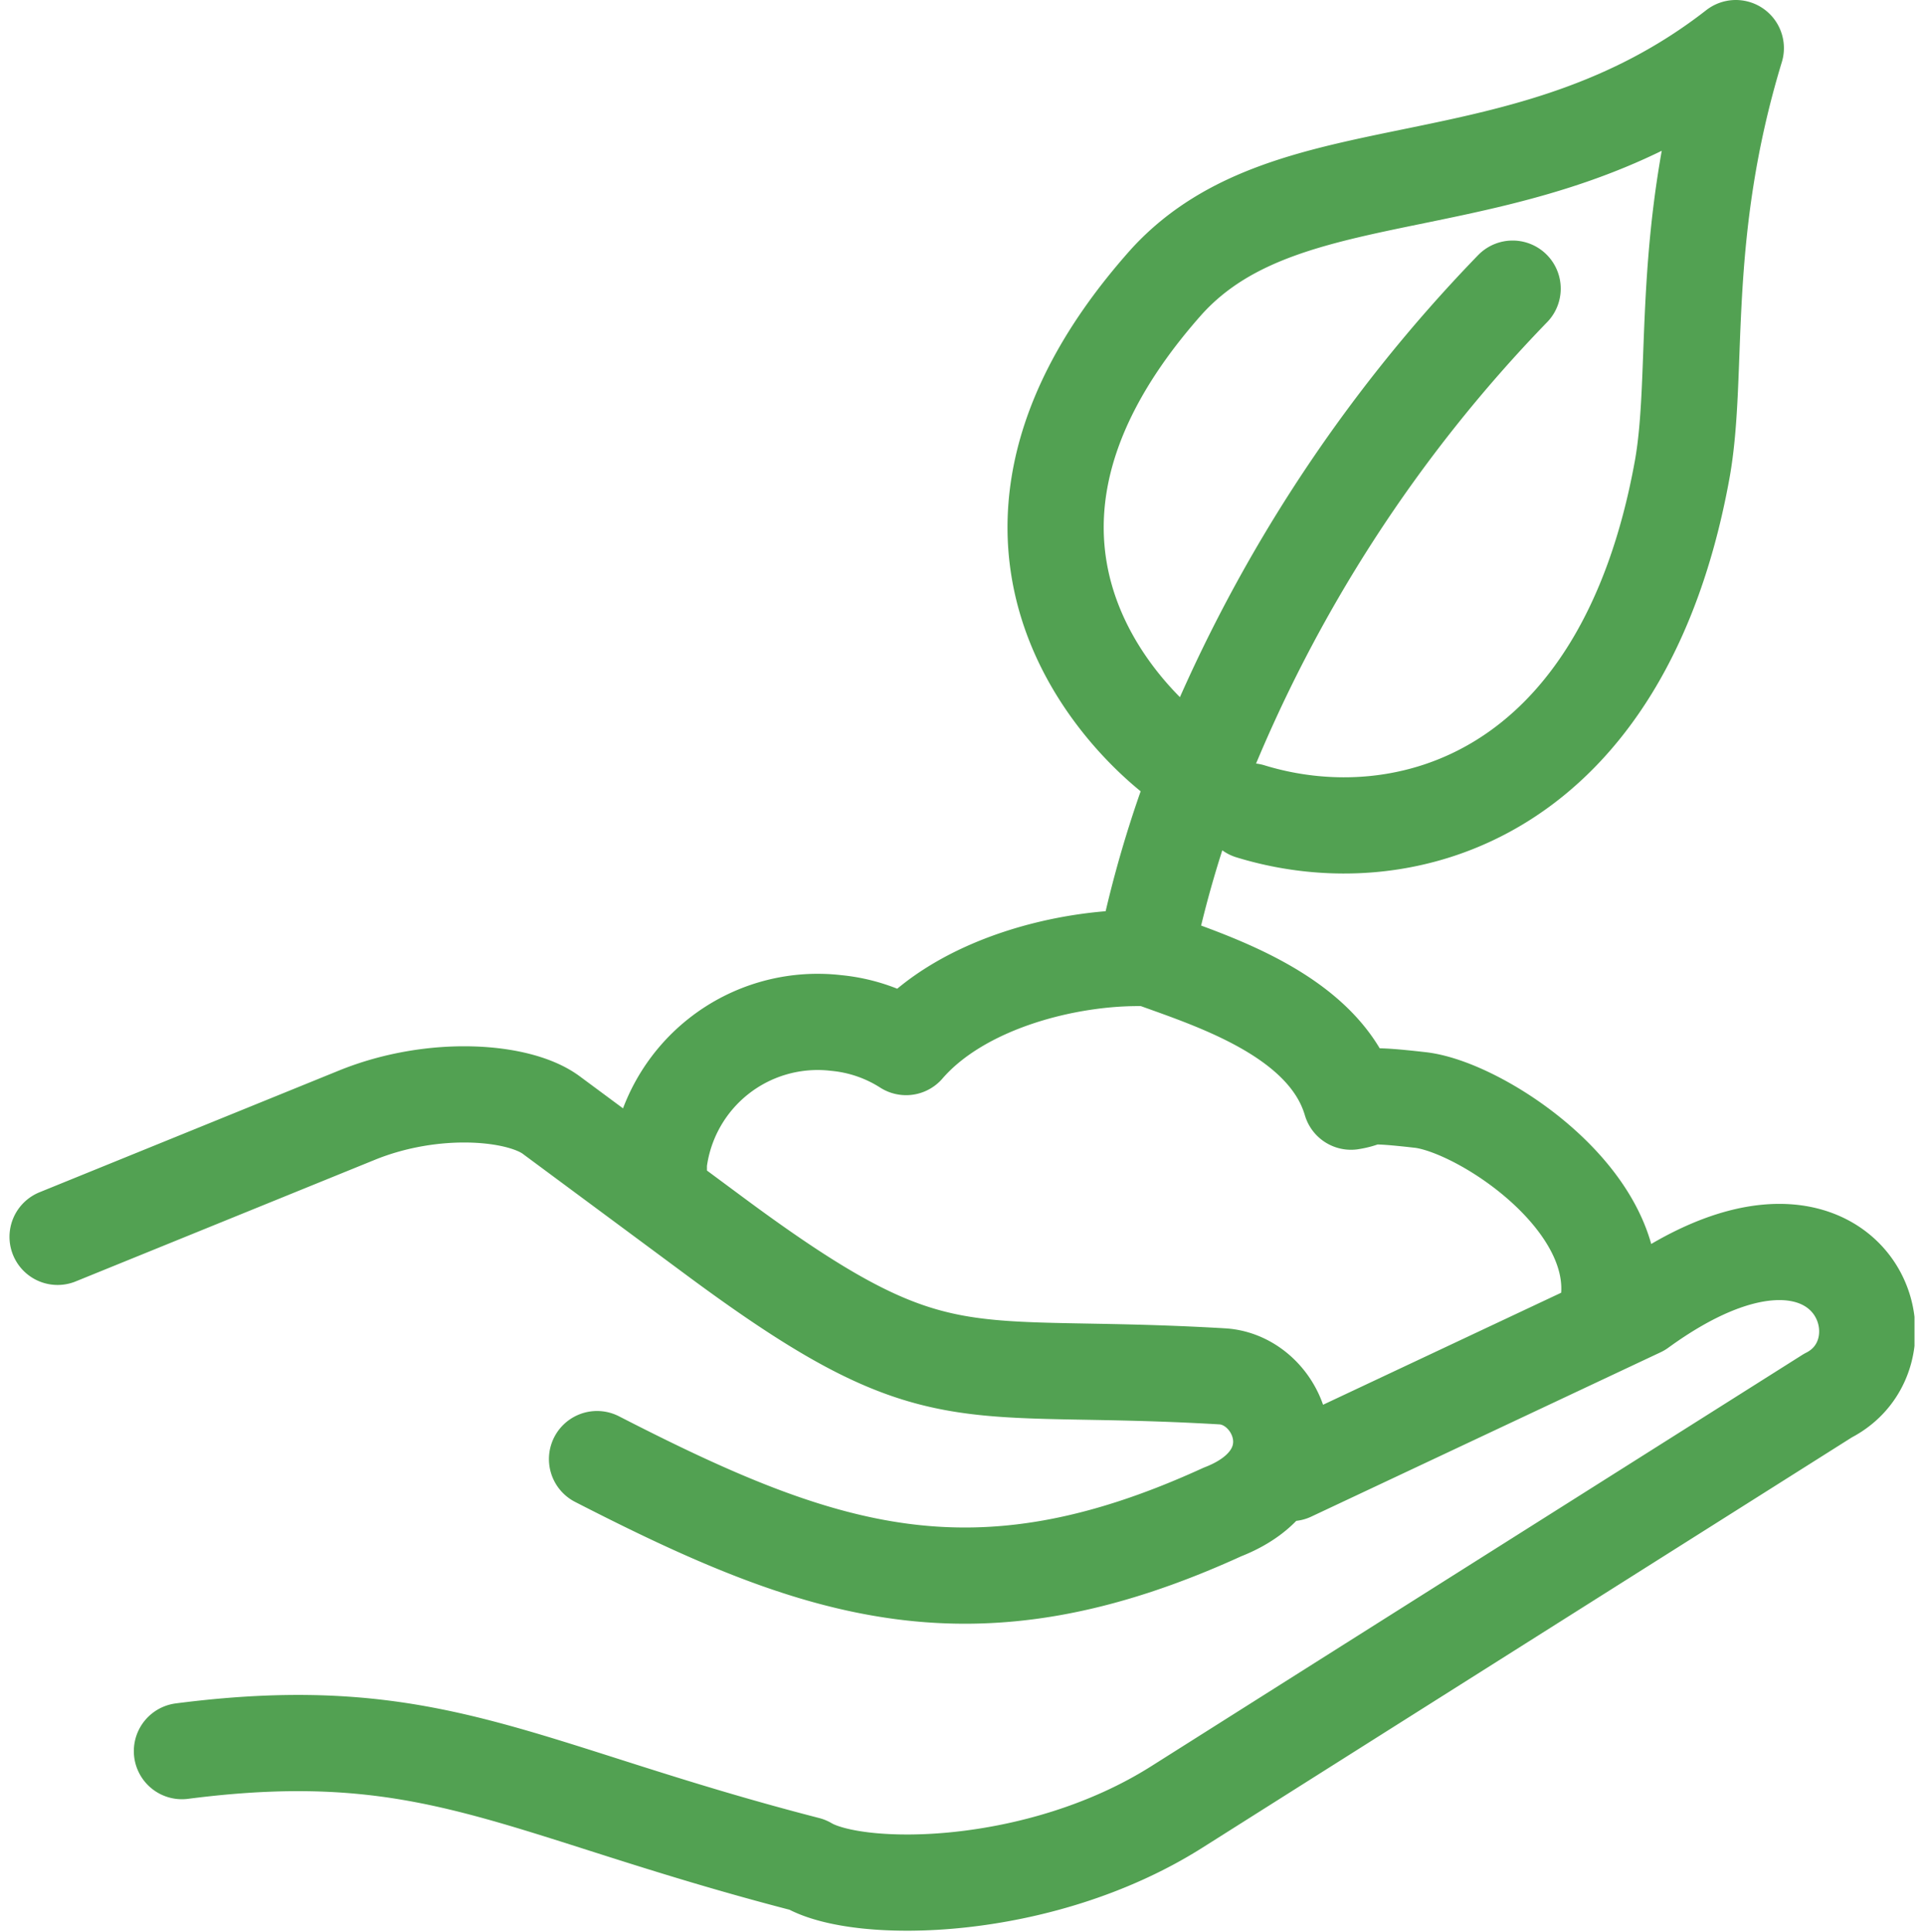 <svg xmlns="http://www.w3.org/2000/svg" data-name="Ebene 1" viewBox="0 0 79.21 80.33" width="80">
  <defs>
    <clipPath id="a">
      <path fill="none" d="M0 0h79.21v80.33H0z"/>
    </clipPath>
  </defs>
  <g clip-path="url(#a)">
    <path fill="none" stroke="#52a152" stroke-linecap="round" stroke-linejoin="round" stroke-width="4" d="M2 51.42l12.45-5.06c3.18-1.29 6.74-1 8.08 0l6.75 5c9.36 6.94 10.12 5.21 21.15 5.86 2.44.15 4 4.09 0 5.64-10.3 4.71-16.65 2.6-26-2.2m28.85.58l14.52-6.83c8.6-6.25 11.65 1.67 7.81 3.61l-19 12-8.07 5.1c-5.71 3.61-13.25 3.66-15.37 2.4-12.05-3.11-15.52-6.07-26-4.72m40.15-33c2.51.93 7.39 2.36 8.46 6 .93-.15.24-.37 2.88-.07s9.15 4.61 7.64 9.24m-16.72-23A61.21 61.21 0 0 1 62.5 12M27 48.71v-.37a6.65 6.65 0 0 1 7.38-5.81 6.54 6.54 0 0 1 2.9 1c2.31-2.67 6.78-3.77 9.92-3.7a46.75 46.75 0 0 1 2.26-7.73c-.16.25-12.4-8-1.34-20.4C53.32 6 63 8.85 71.78 2c-2.39 7.85-1.5 13.46-2.23 17.52-2.46 13.55-11.5 16.19-17.95 14.21"/>
  </g>
</svg>
